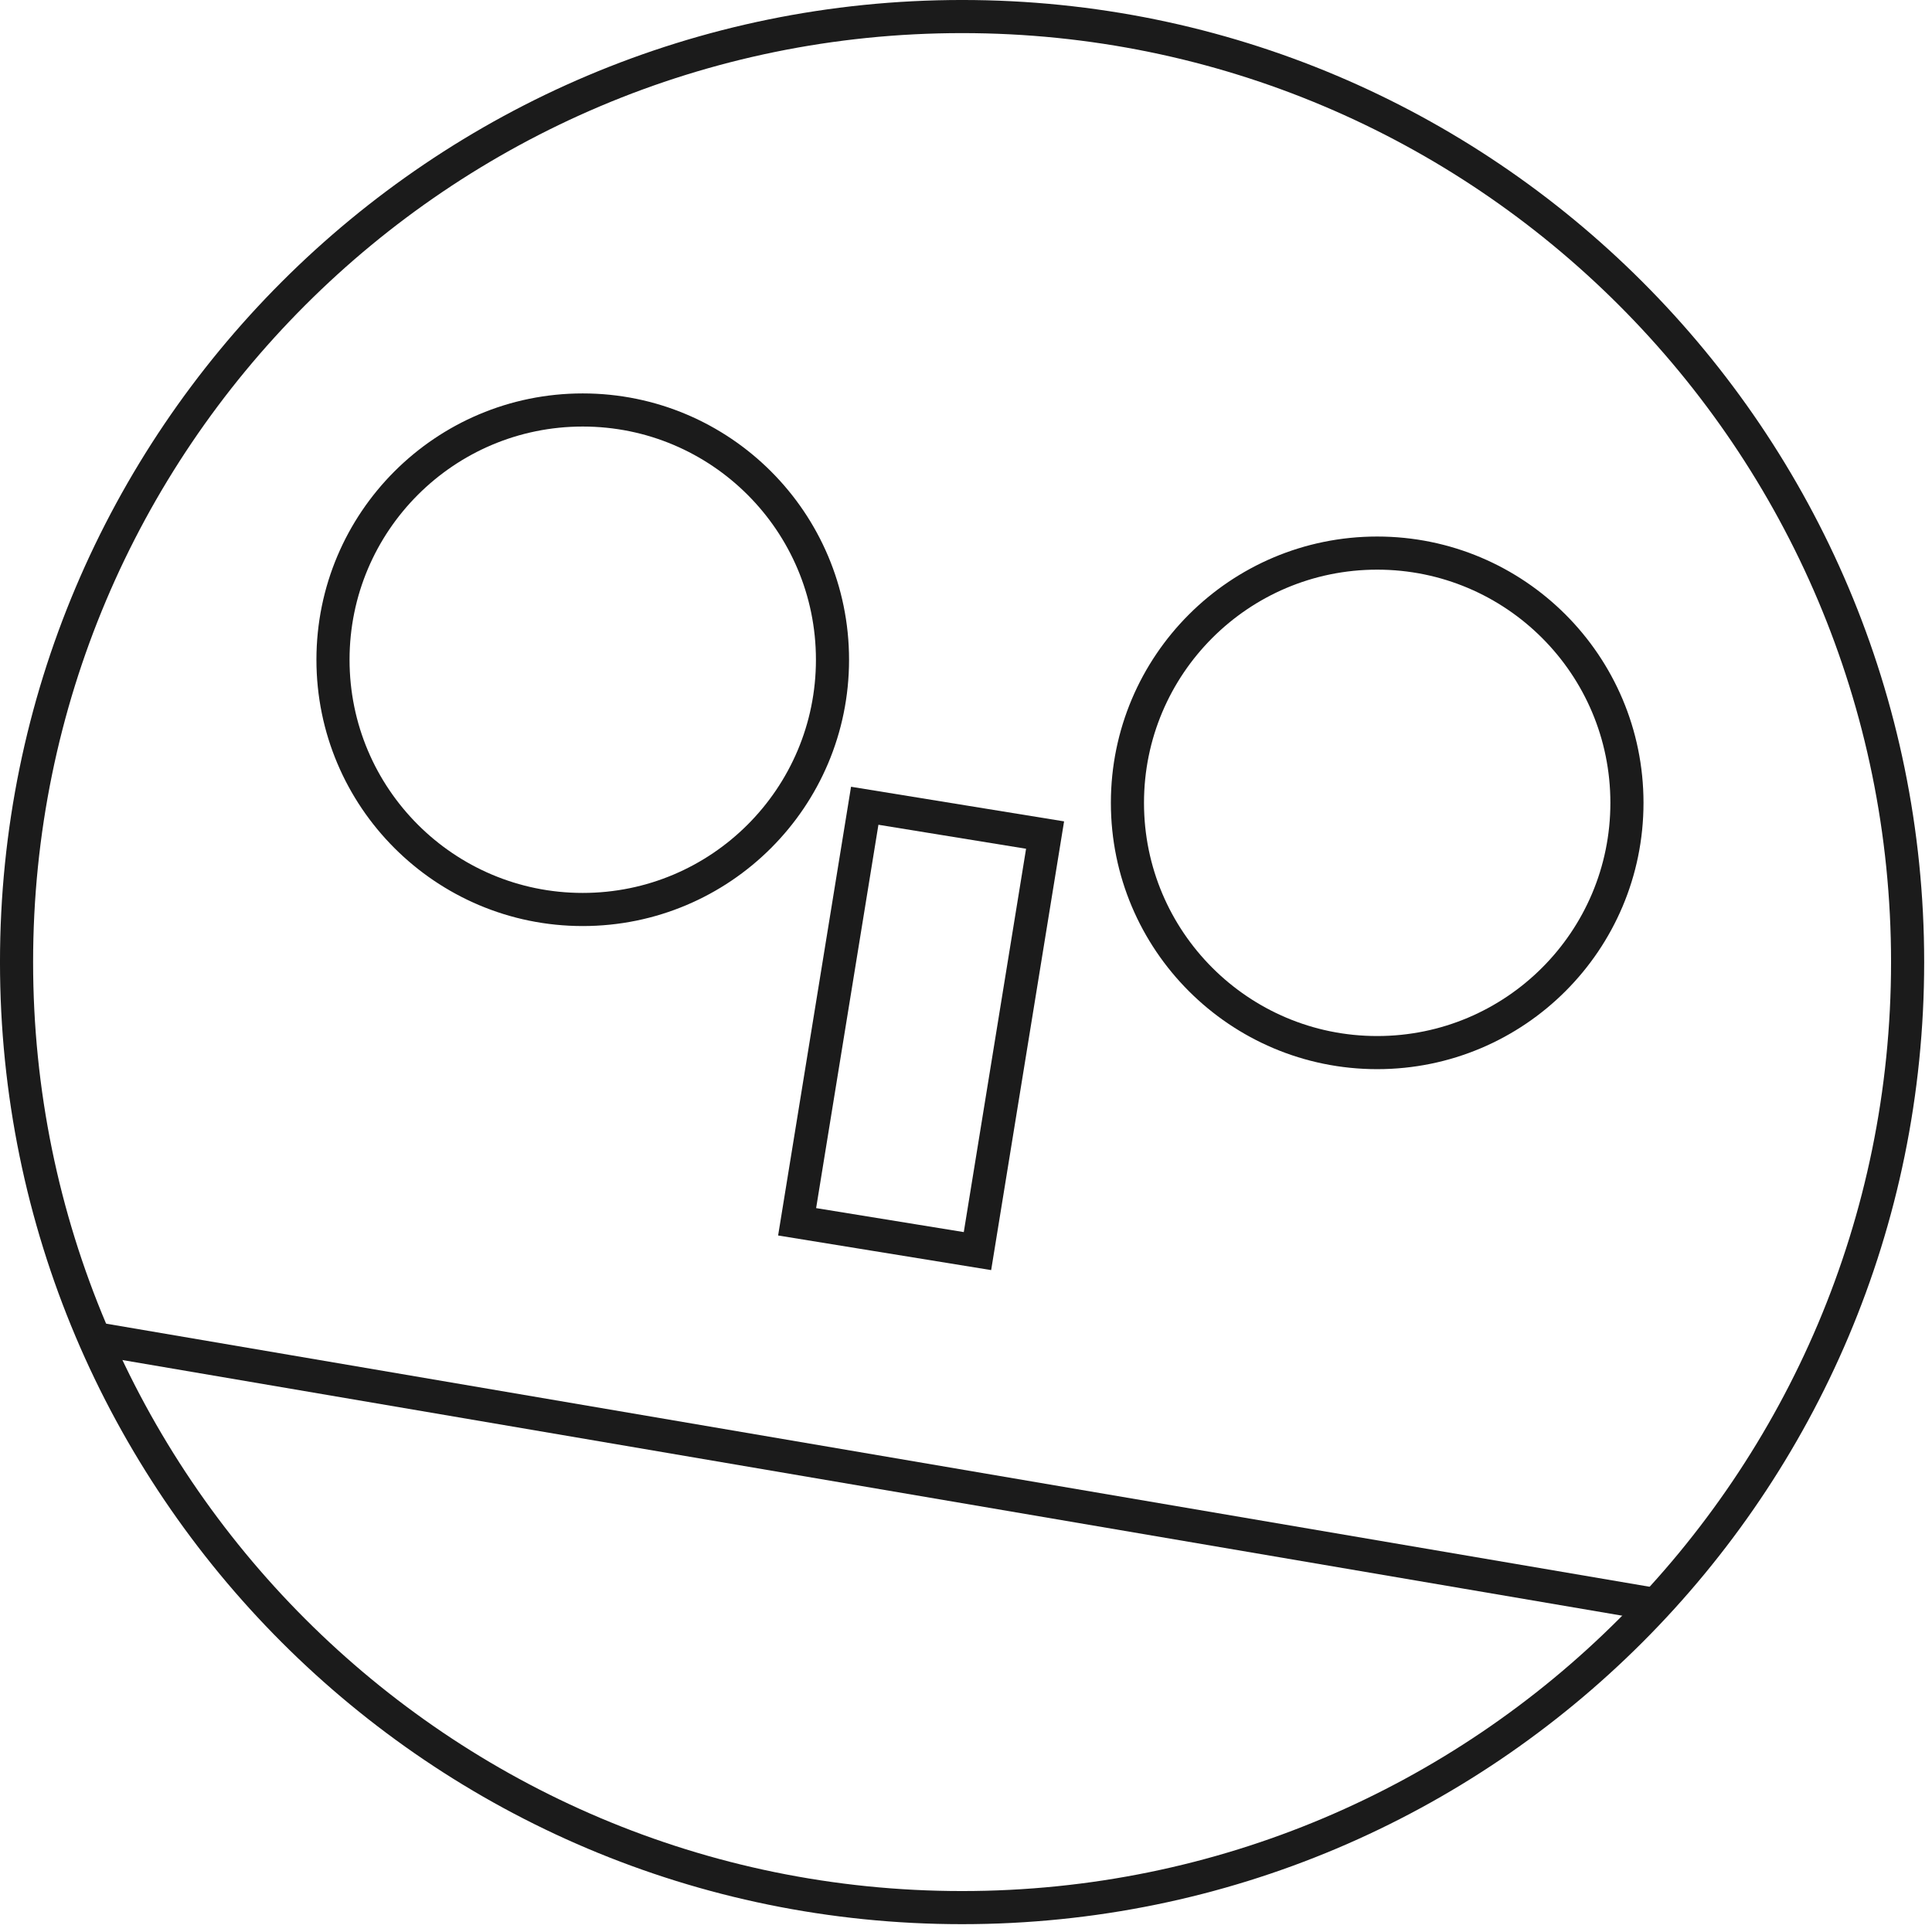 <svg xmlns="http://www.w3.org/2000/svg" width="175" height="175" viewBox="0 0 175 175">
  <g fill="none" fill-rule="evenodd" stroke="#1B1B1B" stroke-width="3" transform="translate(1 1)">
    <path d="M171.791,86.145 C171.791,133.446 133.446,171.791 86.145,171.791 C38.845,171.791 0.499,133.446 0.499,86.145 C0.499,38.844 38.845,0.499 86.145,0.499 C133.446,0.499 171.791,38.844 171.791,86.145 Z"/>
    <path d="M74.407 58.759C74.407 71.253 64.279 81.381 51.784 81.381 39.29 81.381 29.162 71.253 29.162 58.759 29.162 46.265 39.29 36.136 51.784 36.136 64.279 36.136 74.407 46.265 74.407 58.759zM146.368 71.722C146.368 84.216 136.24 94.344 123.745 94.344 111.251 94.344 101.123 84.216 101.123 71.722 101.123 59.228 111.251 49.099 123.745 49.099 136.24 49.099 146.368 59.228 146.368 71.722z"/>
    <polygon points="87.539 112.324 71.203 109.67 77.327 71.985 93.663 74.64"/>
    <line x1="148.972" x2="7.562" y1="144.344" y2="120.24"/>
  </g>
</svg>
